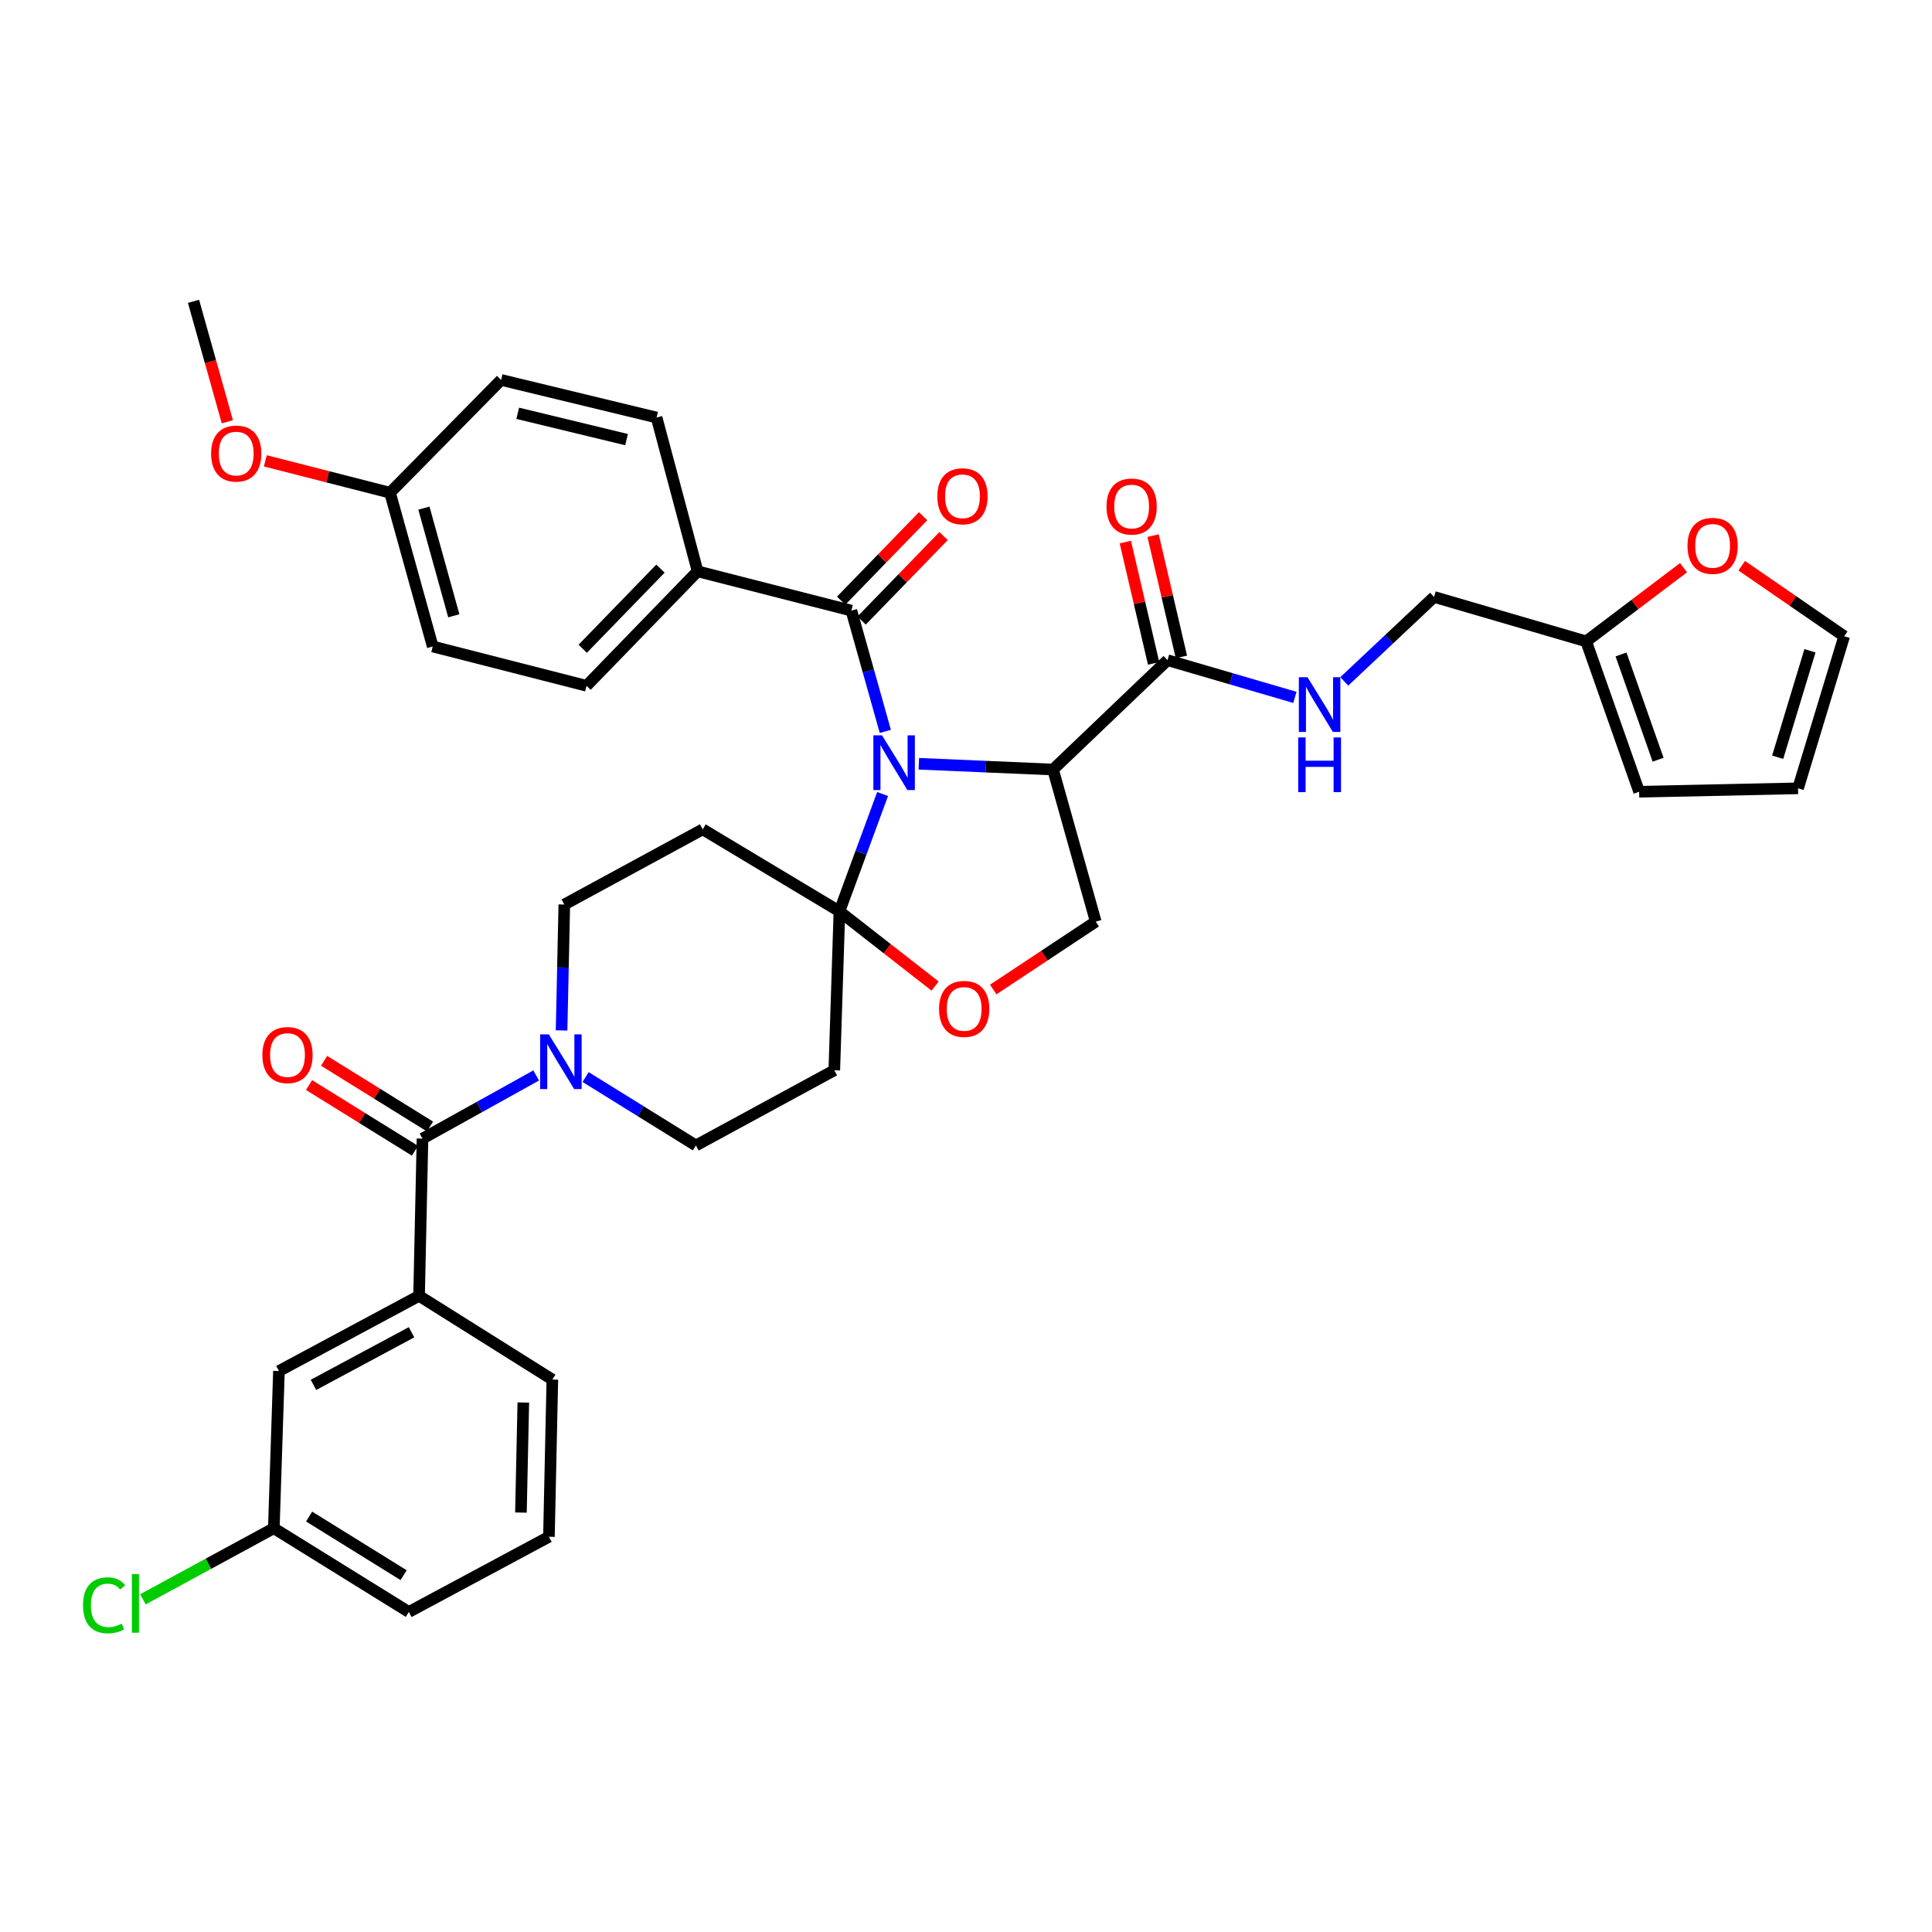 <?xml version='1.0' encoding='iso-8859-1'?>
<svg version='1.1' baseProfile='full'
              xmlns='http://www.w3.org/2000/svg'
                      xmlns:rdkit='http://www.rdkit.org/xml'
                      xmlns:xlink='http://www.w3.org/1999/xlink'
                  xml:space='preserve'
width='1000px' height='1000px' viewBox='0 0 1000 1000'>
<!-- END OF HEADER -->
<rect style='opacity:1.0;fill:#FFFFFF;stroke:none' width='1000' height='1000' x='0' y='0'> </rect>
<path class='bond-0' d='M 604.302,341.702 L 637.268,351.333' style='fill:none;fill-rule:evenodd;stroke:#000000;stroke-width:6px;stroke-linecap:butt;stroke-linejoin:miter;stroke-opacity:1' />
<path class='bond-0' d='M 637.268,351.333 L 670.233,360.965' style='fill:none;fill-rule:evenodd;stroke:#0000FF;stroke-width:6px;stroke-linecap:butt;stroke-linejoin:miter;stroke-opacity:1' />
<path class='bond-1' d='M 611.492,340.025 L 604.167,308.627' style='fill:none;fill-rule:evenodd;stroke:#000000;stroke-width:6px;stroke-linecap:butt;stroke-linejoin:miter;stroke-opacity:1' />
<path class='bond-1' d='M 604.167,308.627 L 596.841,277.23' style='fill:none;fill-rule:evenodd;stroke:#FF0000;stroke-width:6px;stroke-linecap:butt;stroke-linejoin:miter;stroke-opacity:1' />
<path class='bond-1' d='M 597.113,343.379 L 589.788,311.982' style='fill:none;fill-rule:evenodd;stroke:#000000;stroke-width:6px;stroke-linecap:butt;stroke-linejoin:miter;stroke-opacity:1' />
<path class='bond-1' d='M 589.788,311.982 L 582.463,280.584' style='fill:none;fill-rule:evenodd;stroke:#FF0000;stroke-width:6px;stroke-linecap:butt;stroke-linejoin:miter;stroke-opacity:1' />
<path class='bond-2' d='M 604.302,341.702 L 545.047,398.308' style='fill:none;fill-rule:evenodd;stroke:#000000;stroke-width:6px;stroke-linecap:butt;stroke-linejoin:miter;stroke-opacity:1' />
<path class='bond-3' d='M 695.796,352.689 L 719.037,330.831' style='fill:none;fill-rule:evenodd;stroke:#0000FF;stroke-width:6px;stroke-linecap:butt;stroke-linejoin:miter;stroke-opacity:1' />
<path class='bond-3' d='M 719.037,330.831 L 742.278,308.973' style='fill:none;fill-rule:evenodd;stroke:#000000;stroke-width:6px;stroke-linecap:butt;stroke-linejoin:miter;stroke-opacity:1' />
<path class='bond-4' d='M 901.514,292.816 L 928.03,311.066' style='fill:none;fill-rule:evenodd;stroke:#FF0000;stroke-width:6px;stroke-linecap:butt;stroke-linejoin:miter;stroke-opacity:1' />
<path class='bond-4' d='M 928.03,311.066 L 954.545,329.316' style='fill:none;fill-rule:evenodd;stroke:#000000;stroke-width:6px;stroke-linecap:butt;stroke-linejoin:miter;stroke-opacity:1' />
<path class='bond-5' d='M 871.396,293.837 L 846.197,312.905' style='fill:none;fill-rule:evenodd;stroke:#FF0000;stroke-width:6px;stroke-linecap:butt;stroke-linejoin:miter;stroke-opacity:1' />
<path class='bond-5' d='M 846.197,312.905 L 820.999,331.974' style='fill:none;fill-rule:evenodd;stroke:#000000;stroke-width:6px;stroke-linecap:butt;stroke-linejoin:miter;stroke-opacity:1' />
<path class='bond-6' d='M 954.545,329.316 L 930.668,408.036' style='fill:none;fill-rule:evenodd;stroke:#000000;stroke-width:6px;stroke-linecap:butt;stroke-linejoin:miter;stroke-opacity:1' />
<path class='bond-6' d='M 936.835,336.838 L 920.12,391.943' style='fill:none;fill-rule:evenodd;stroke:#000000;stroke-width:6px;stroke-linecap:butt;stroke-linejoin:miter;stroke-opacity:1' />
<path class='bond-7' d='M 290.668,533.353 L 291.377,500.765' style='fill:none;fill-rule:evenodd;stroke:#0000FF;stroke-width:6px;stroke-linecap:butt;stroke-linejoin:miter;stroke-opacity:1' />
<path class='bond-7' d='M 291.377,500.765 L 292.087,468.178' style='fill:none;fill-rule:evenodd;stroke:#000000;stroke-width:6px;stroke-linecap:butt;stroke-linejoin:miter;stroke-opacity:1' />
<path class='bond-8' d='M 277.526,556.654 L 248.104,573.005' style='fill:none;fill-rule:evenodd;stroke:#0000FF;stroke-width:6px;stroke-linecap:butt;stroke-linejoin:miter;stroke-opacity:1' />
<path class='bond-8' d='M 248.104,573.005 L 218.682,589.355' style='fill:none;fill-rule:evenodd;stroke:#000000;stroke-width:6px;stroke-linecap:butt;stroke-linejoin:miter;stroke-opacity:1' />
<path class='bond-9' d='M 303.111,557.484 L 331.652,575.187' style='fill:none;fill-rule:evenodd;stroke:#0000FF;stroke-width:6px;stroke-linecap:butt;stroke-linejoin:miter;stroke-opacity:1' />
<path class='bond-9' d='M 331.652,575.187 L 360.193,592.89' style='fill:none;fill-rule:evenodd;stroke:#000000;stroke-width:6px;stroke-linecap:butt;stroke-linejoin:miter;stroke-opacity:1' />
<path class='bond-10' d='M 216.91,670.725 L 144.382,709.638' style='fill:none;fill-rule:evenodd;stroke:#000000;stroke-width:6px;stroke-linecap:butt;stroke-linejoin:miter;stroke-opacity:1' />
<path class='bond-10' d='M 213.011,689.572 L 162.242,716.811' style='fill:none;fill-rule:evenodd;stroke:#000000;stroke-width:6px;stroke-linecap:butt;stroke-linejoin:miter;stroke-opacity:1' />
<path class='bond-11' d='M 216.91,670.725 L 285.894,714.059' style='fill:none;fill-rule:evenodd;stroke:#000000;stroke-width:6px;stroke-linecap:butt;stroke-linejoin:miter;stroke-opacity:1' />
<path class='bond-12' d='M 216.91,670.725 L 218.682,589.355' style='fill:none;fill-rule:evenodd;stroke:#000000;stroke-width:6px;stroke-linecap:butt;stroke-linejoin:miter;stroke-opacity:1' />
<path class='bond-13' d='M 222.573,583.081 L 195.162,566.079' style='fill:none;fill-rule:evenodd;stroke:#000000;stroke-width:6px;stroke-linecap:butt;stroke-linejoin:miter;stroke-opacity:1' />
<path class='bond-13' d='M 195.162,566.079 L 167.751,549.077' style='fill:none;fill-rule:evenodd;stroke:#FF0000;stroke-width:6px;stroke-linecap:butt;stroke-linejoin:miter;stroke-opacity:1' />
<path class='bond-13' d='M 214.79,595.628 L 187.379,578.626' style='fill:none;fill-rule:evenodd;stroke:#000000;stroke-width:6px;stroke-linecap:butt;stroke-linejoin:miter;stroke-opacity:1' />
<path class='bond-13' d='M 187.379,578.626 L 159.968,561.624' style='fill:none;fill-rule:evenodd;stroke:#FF0000;stroke-width:6px;stroke-linecap:butt;stroke-linejoin:miter;stroke-opacity:1' />
<path class='bond-14' d='M 144.382,709.638 L 141.733,791.008' style='fill:none;fill-rule:evenodd;stroke:#000000;stroke-width:6px;stroke-linecap:butt;stroke-linejoin:miter;stroke-opacity:1' />
<path class='bond-15' d='M 141.733,791.008 L 107.851,809.411' style='fill:none;fill-rule:evenodd;stroke:#000000;stroke-width:6px;stroke-linecap:butt;stroke-linejoin:miter;stroke-opacity:1' />
<path class='bond-15' d='M 107.851,809.411 L 73.97,827.814' style='fill:none;fill-rule:evenodd;stroke:#00CC00;stroke-width:6px;stroke-linecap:butt;stroke-linejoin:miter;stroke-opacity:1' />
<path class='bond-16' d='M 141.733,791.008 L 211.603,834.35' style='fill:none;fill-rule:evenodd;stroke:#000000;stroke-width:6px;stroke-linecap:butt;stroke-linejoin:miter;stroke-opacity:1' />
<path class='bond-16' d='M 159.997,784.962 L 208.905,815.302' style='fill:none;fill-rule:evenodd;stroke:#000000;stroke-width:6px;stroke-linecap:butt;stroke-linejoin:miter;stroke-opacity:1' />
<path class='bond-17' d='M 456.828,410.982 L 445.656,441.352' style='fill:none;fill-rule:evenodd;stroke:#0000FF;stroke-width:6px;stroke-linecap:butt;stroke-linejoin:miter;stroke-opacity:1' />
<path class='bond-17' d='M 445.656,441.352 L 434.484,471.721' style='fill:none;fill-rule:evenodd;stroke:#000000;stroke-width:6px;stroke-linecap:butt;stroke-linejoin:miter;stroke-opacity:1' />
<path class='bond-18' d='M 458.239,378.568 L 449.458,347.31' style='fill:none;fill-rule:evenodd;stroke:#0000FF;stroke-width:6px;stroke-linecap:butt;stroke-linejoin:miter;stroke-opacity:1' />
<path class='bond-18' d='M 449.458,347.31 L 440.677,316.052' style='fill:none;fill-rule:evenodd;stroke:#000000;stroke-width:6px;stroke-linecap:butt;stroke-linejoin:miter;stroke-opacity:1' />
<path class='bond-19' d='M 475.589,395.323 L 510.318,396.815' style='fill:none;fill-rule:evenodd;stroke:#0000FF;stroke-width:6px;stroke-linecap:butt;stroke-linejoin:miter;stroke-opacity:1' />
<path class='bond-19' d='M 510.318,396.815 L 545.047,398.308' style='fill:none;fill-rule:evenodd;stroke:#000000;stroke-width:6px;stroke-linecap:butt;stroke-linejoin:miter;stroke-opacity:1' />
<path class='bond-20' d='M 361.079,295.71 L 303.587,354.965' style='fill:none;fill-rule:evenodd;stroke:#000000;stroke-width:6px;stroke-linecap:butt;stroke-linejoin:miter;stroke-opacity:1' />
<path class='bond-20' d='M 341.858,294.317 L 301.614,335.796' style='fill:none;fill-rule:evenodd;stroke:#000000;stroke-width:6px;stroke-linecap:butt;stroke-linejoin:miter;stroke-opacity:1' />
<path class='bond-21' d='M 361.079,295.71 L 339.85,216.112' style='fill:none;fill-rule:evenodd;stroke:#000000;stroke-width:6px;stroke-linecap:butt;stroke-linejoin:miter;stroke-opacity:1' />
<path class='bond-22' d='M 361.079,295.71 L 440.677,316.052' style='fill:none;fill-rule:evenodd;stroke:#000000;stroke-width:6px;stroke-linecap:butt;stroke-linejoin:miter;stroke-opacity:1' />
<path class='bond-23' d='M 445.975,321.193 L 467.189,299.328' style='fill:none;fill-rule:evenodd;stroke:#000000;stroke-width:6px;stroke-linecap:butt;stroke-linejoin:miter;stroke-opacity:1' />
<path class='bond-23' d='M 467.189,299.328 L 488.403,277.463' style='fill:none;fill-rule:evenodd;stroke:#FF0000;stroke-width:6px;stroke-linecap:butt;stroke-linejoin:miter;stroke-opacity:1' />
<path class='bond-23' d='M 435.379,310.912 L 456.593,289.047' style='fill:none;fill-rule:evenodd;stroke:#000000;stroke-width:6px;stroke-linecap:butt;stroke-linejoin:miter;stroke-opacity:1' />
<path class='bond-23' d='M 456.593,289.047 L 477.807,267.182' style='fill:none;fill-rule:evenodd;stroke:#FF0000;stroke-width:6px;stroke-linecap:butt;stroke-linejoin:miter;stroke-opacity:1' />
<path class='bond-24' d='M 303.587,354.965 L 223.981,334.623' style='fill:none;fill-rule:evenodd;stroke:#000000;stroke-width:6px;stroke-linecap:butt;stroke-linejoin:miter;stroke-opacity:1' />
<path class='bond-25' d='M 339.85,216.112 L 259.367,196.647' style='fill:none;fill-rule:evenodd;stroke:#000000;stroke-width:6px;stroke-linecap:butt;stroke-linejoin:miter;stroke-opacity:1' />
<path class='bond-25' d='M 324.307,227.543 L 267.968,213.918' style='fill:none;fill-rule:evenodd;stroke:#000000;stroke-width:6px;stroke-linecap:butt;stroke-linejoin:miter;stroke-opacity:1' />
<path class='bond-26' d='M 434.484,471.721 L 459.245,491.054' style='fill:none;fill-rule:evenodd;stroke:#000000;stroke-width:6px;stroke-linecap:butt;stroke-linejoin:miter;stroke-opacity:1' />
<path class='bond-26' d='M 459.245,491.054 L 484.007,510.386' style='fill:none;fill-rule:evenodd;stroke:#FF0000;stroke-width:6px;stroke-linecap:butt;stroke-linejoin:miter;stroke-opacity:1' />
<path class='bond-27' d='M 434.484,471.721 L 431.834,553.969' style='fill:none;fill-rule:evenodd;stroke:#000000;stroke-width:6px;stroke-linecap:butt;stroke-linejoin:miter;stroke-opacity:1' />
<path class='bond-28' d='M 434.484,471.721 L 363.728,429.265' style='fill:none;fill-rule:evenodd;stroke:#000000;stroke-width:6px;stroke-linecap:butt;stroke-linejoin:miter;stroke-opacity:1' />
<path class='bond-29' d='M 514.097,512.171 L 540.625,494.6' style='fill:none;fill-rule:evenodd;stroke:#FF0000;stroke-width:6px;stroke-linecap:butt;stroke-linejoin:miter;stroke-opacity:1' />
<path class='bond-29' d='M 540.625,494.6 L 567.153,477.028' style='fill:none;fill-rule:evenodd;stroke:#000000;stroke-width:6px;stroke-linecap:butt;stroke-linejoin:miter;stroke-opacity:1' />
<path class='bond-30' d='M 567.153,477.028 L 545.047,398.308' style='fill:none;fill-rule:evenodd;stroke:#000000;stroke-width:6px;stroke-linecap:butt;stroke-linejoin:miter;stroke-opacity:1' />
<path class='bond-31' d='M 431.834,553.969 L 360.193,592.89' style='fill:none;fill-rule:evenodd;stroke:#000000;stroke-width:6px;stroke-linecap:butt;stroke-linejoin:miter;stroke-opacity:1' />
<path class='bond-32' d='M 363.728,429.265 L 292.087,468.178' style='fill:none;fill-rule:evenodd;stroke:#000000;stroke-width:6px;stroke-linecap:butt;stroke-linejoin:miter;stroke-opacity:1' />
<path class='bond-33' d='M 201.874,255.025 L 259.367,196.647' style='fill:none;fill-rule:evenodd;stroke:#000000;stroke-width:6px;stroke-linecap:butt;stroke-linejoin:miter;stroke-opacity:1' />
<path class='bond-34' d='M 201.874,255.025 L 169.598,246.777' style='fill:none;fill-rule:evenodd;stroke:#000000;stroke-width:6px;stroke-linecap:butt;stroke-linejoin:miter;stroke-opacity:1' />
<path class='bond-34' d='M 169.598,246.777 L 137.322,238.529' style='fill:none;fill-rule:evenodd;stroke:#FF0000;stroke-width:6px;stroke-linecap:butt;stroke-linejoin:miter;stroke-opacity:1' />
<path class='bond-35' d='M 201.874,255.025 L 223.981,334.623' style='fill:none;fill-rule:evenodd;stroke:#000000;stroke-width:6px;stroke-linecap:butt;stroke-linejoin:miter;stroke-opacity:1' />
<path class='bond-35' d='M 219.417,263.014 L 234.891,318.732' style='fill:none;fill-rule:evenodd;stroke:#000000;stroke-width:6px;stroke-linecap:butt;stroke-linejoin:miter;stroke-opacity:1' />
<path class='bond-36' d='M 117.673,218.318 L 108.918,187.14' style='fill:none;fill-rule:evenodd;stroke:#FF0000;stroke-width:6px;stroke-linecap:butt;stroke-linejoin:miter;stroke-opacity:1' />
<path class='bond-36' d='M 108.918,187.14 L 100.162,155.962' style='fill:none;fill-rule:evenodd;stroke:#000000;stroke-width:6px;stroke-linecap:butt;stroke-linejoin:miter;stroke-opacity:1' />
<path class='bond-37' d='M 285.894,714.059 L 284.13,795.429' style='fill:none;fill-rule:evenodd;stroke:#000000;stroke-width:6px;stroke-linecap:butt;stroke-linejoin:miter;stroke-opacity:1' />
<path class='bond-37' d='M 270.868,725.945 L 269.634,782.903' style='fill:none;fill-rule:evenodd;stroke:#000000;stroke-width:6px;stroke-linecap:butt;stroke-linejoin:miter;stroke-opacity:1' />
<path class='bond-38' d='M 284.13,795.429 L 211.603,834.35' style='fill:none;fill-rule:evenodd;stroke:#000000;stroke-width:6px;stroke-linecap:butt;stroke-linejoin:miter;stroke-opacity:1' />
<path class='bond-39' d='M 930.668,408.036 L 848.412,409.808' style='fill:none;fill-rule:evenodd;stroke:#000000;stroke-width:6px;stroke-linecap:butt;stroke-linejoin:miter;stroke-opacity:1' />
<path class='bond-40' d='M 848.412,409.808 L 820.999,331.974' style='fill:none;fill-rule:evenodd;stroke:#000000;stroke-width:6px;stroke-linecap:butt;stroke-linejoin:miter;stroke-opacity:1' />
<path class='bond-40' d='M 858.226,393.228 L 839.037,338.744' style='fill:none;fill-rule:evenodd;stroke:#000000;stroke-width:6px;stroke-linecap:butt;stroke-linejoin:miter;stroke-opacity:1' />
<path class='bond-41' d='M 820.999,331.974 L 742.278,308.973' style='fill:none;fill-rule:evenodd;stroke:#000000;stroke-width:6px;stroke-linecap:butt;stroke-linejoin:miter;stroke-opacity:1' />
<path  class='atom-1' d='M 676.763 350.542
L 686.043 365.542
Q 686.963 367.022, 688.443 369.702
Q 689.923 372.382, 690.003 372.542
L 690.003 350.542
L 693.763 350.542
L 693.763 378.862
L 689.883 378.862
L 679.923 362.462
Q 678.763 360.542, 677.523 358.342
Q 676.323 356.142, 675.963 355.462
L 675.963 378.862
L 672.283 378.862
L 672.283 350.542
L 676.763 350.542
' fill='#0000FF'/>
<path  class='atom-1' d='M 671.943 381.694
L 675.783 381.694
L 675.783 393.734
L 690.263 393.734
L 690.263 381.694
L 694.103 381.694
L 694.103 410.014
L 690.263 410.014
L 690.263 396.934
L 675.783 396.934
L 675.783 410.014
L 671.943 410.014
L 671.943 381.694
' fill='#0000FF'/>
<path  class='atom-2' d='M 572.732 262.184
Q 572.732 255.384, 576.092 251.584
Q 579.452 247.784, 585.732 247.784
Q 592.012 247.784, 595.372 251.584
Q 598.732 255.384, 598.732 262.184
Q 598.732 269.064, 595.332 272.984
Q 591.932 276.864, 585.732 276.864
Q 579.492 276.864, 576.092 272.984
Q 572.732 269.104, 572.732 262.184
M 585.732 273.664
Q 590.052 273.664, 592.372 270.784
Q 594.732 267.864, 594.732 262.184
Q 594.732 256.624, 592.372 253.824
Q 590.052 250.984, 585.732 250.984
Q 581.412 250.984, 579.052 253.784
Q 576.732 256.584, 576.732 262.184
Q 576.732 267.904, 579.052 270.784
Q 581.412 273.664, 585.732 273.664
' fill='#FF0000'/>
<path  class='atom-3' d='M 873.447 282.526
Q 873.447 275.726, 876.807 271.926
Q 880.167 268.126, 886.447 268.126
Q 892.727 268.126, 896.087 271.926
Q 899.447 275.726, 899.447 282.526
Q 899.447 289.406, 896.047 293.326
Q 892.647 297.206, 886.447 297.206
Q 880.207 297.206, 876.807 293.326
Q 873.447 289.446, 873.447 282.526
M 886.447 294.006
Q 890.767 294.006, 893.087 291.126
Q 895.447 288.206, 895.447 282.526
Q 895.447 276.966, 893.087 274.166
Q 890.767 271.326, 886.447 271.326
Q 882.127 271.326, 879.767 274.126
Q 877.447 276.926, 877.447 282.526
Q 877.447 288.246, 879.767 291.126
Q 882.127 294.006, 886.447 294.006
' fill='#FF0000'/>
<path  class='atom-5' d='M 284.055 535.388
L 293.335 550.388
Q 294.255 551.868, 295.735 554.548
Q 297.215 557.228, 297.295 557.388
L 297.295 535.388
L 301.055 535.388
L 301.055 563.708
L 297.175 563.708
L 287.215 547.308
Q 286.055 545.388, 284.815 543.188
Q 283.615 540.988, 283.255 540.308
L 283.255 563.708
L 279.575 563.708
L 279.575 535.388
L 284.055 535.388
' fill='#0000FF'/>
<path  class='atom-8' d='M 135.804 546.092
Q 135.804 539.292, 139.164 535.492
Q 142.524 531.692, 148.804 531.692
Q 155.084 531.692, 158.444 535.492
Q 161.804 539.292, 161.804 546.092
Q 161.804 552.972, 158.404 556.892
Q 155.004 560.772, 148.804 560.772
Q 142.564 560.772, 139.164 556.892
Q 135.804 553.012, 135.804 546.092
M 148.804 557.572
Q 153.124 557.572, 155.444 554.692
Q 157.804 551.772, 157.804 546.092
Q 157.804 540.532, 155.444 537.732
Q 153.124 534.892, 148.804 534.892
Q 144.484 534.892, 142.124 537.692
Q 139.804 540.492, 139.804 546.092
Q 139.804 551.812, 142.124 554.692
Q 144.484 557.572, 148.804 557.572
' fill='#FF0000'/>
<path  class='atom-11' d='M 456.531 380.613
L 465.811 395.613
Q 466.731 397.093, 468.211 399.773
Q 469.691 402.453, 469.771 402.613
L 469.771 380.613
L 473.531 380.613
L 473.531 408.933
L 469.651 408.933
L 459.691 392.533
Q 458.531 390.613, 457.291 388.413
Q 456.091 386.213, 455.731 385.533
L 455.731 408.933
L 452.051 408.933
L 452.051 380.613
L 456.531 380.613
' fill='#0000FF'/>
<path  class='atom-14' d='M 485.169 256.877
Q 485.169 250.077, 488.529 246.277
Q 491.889 242.477, 498.169 242.477
Q 504.449 242.477, 507.809 246.277
Q 511.169 250.077, 511.169 256.877
Q 511.169 263.757, 507.769 267.677
Q 504.369 271.557, 498.169 271.557
Q 491.929 271.557, 488.529 267.677
Q 485.169 263.797, 485.169 256.877
M 498.169 268.357
Q 502.489 268.357, 504.809 265.477
Q 507.169 262.557, 507.169 256.877
Q 507.169 251.317, 504.809 248.517
Q 502.489 245.677, 498.169 245.677
Q 493.849 245.677, 491.489 248.477
Q 489.169 251.277, 489.169 256.877
Q 489.169 262.597, 491.489 265.477
Q 493.849 268.357, 498.169 268.357
' fill='#FF0000'/>
<path  class='atom-18' d='M 486.055 522.214
Q 486.055 515.414, 489.415 511.614
Q 492.775 507.814, 499.055 507.814
Q 505.335 507.814, 508.695 511.614
Q 512.055 515.414, 512.055 522.214
Q 512.055 529.094, 508.655 533.014
Q 505.255 536.894, 499.055 536.894
Q 492.815 536.894, 489.415 533.014
Q 486.055 529.134, 486.055 522.214
M 499.055 533.694
Q 503.375 533.694, 505.695 530.814
Q 508.055 527.894, 508.055 522.214
Q 508.055 516.654, 505.695 513.854
Q 503.375 511.014, 499.055 511.014
Q 494.735 511.014, 492.375 513.814
Q 490.055 516.614, 490.055 522.214
Q 490.055 527.934, 492.375 530.814
Q 494.735 533.694, 499.055 533.694
' fill='#FF0000'/>
<path  class='atom-28' d='M 109.268 234.762
Q 109.268 227.962, 112.628 224.162
Q 115.988 220.362, 122.268 220.362
Q 128.548 220.362, 131.908 224.162
Q 135.268 227.962, 135.268 234.762
Q 135.268 241.642, 131.868 245.562
Q 128.468 249.442, 122.268 249.442
Q 116.028 249.442, 112.628 245.562
Q 109.268 241.682, 109.268 234.762
M 122.268 246.242
Q 126.588 246.242, 128.908 243.362
Q 131.268 240.442, 131.268 234.762
Q 131.268 229.202, 128.908 226.402
Q 126.588 223.562, 122.268 223.562
Q 117.948 223.562, 115.588 226.362
Q 113.268 229.162, 113.268 234.762
Q 113.268 240.482, 115.588 243.362
Q 117.948 246.242, 122.268 246.242
' fill='#FF0000'/>
<path  class='atom-30' d='M 42.971 830.901
Q 42.971 823.861, 46.251 820.181
Q 49.571 816.461, 55.851 816.461
Q 61.691 816.461, 64.811 820.581
L 62.171 822.741
Q 59.891 819.741, 55.851 819.741
Q 51.571 819.741, 49.291 822.621
Q 47.051 825.461, 47.051 830.901
Q 47.051 836.501, 49.371 839.381
Q 51.731 842.261, 56.291 842.261
Q 59.411 842.261, 63.051 840.381
L 64.171 843.381
Q 62.691 844.341, 60.451 844.901
Q 58.211 845.461, 55.731 845.461
Q 49.571 845.461, 46.251 841.701
Q 42.971 837.941, 42.971 830.901
' fill='#00CC00'/>
<path  class='atom-30' d='M 68.251 814.741
L 71.931 814.741
L 71.931 845.101
L 68.251 845.101
L 68.251 814.741
' fill='#00CC00'/>
</svg>
